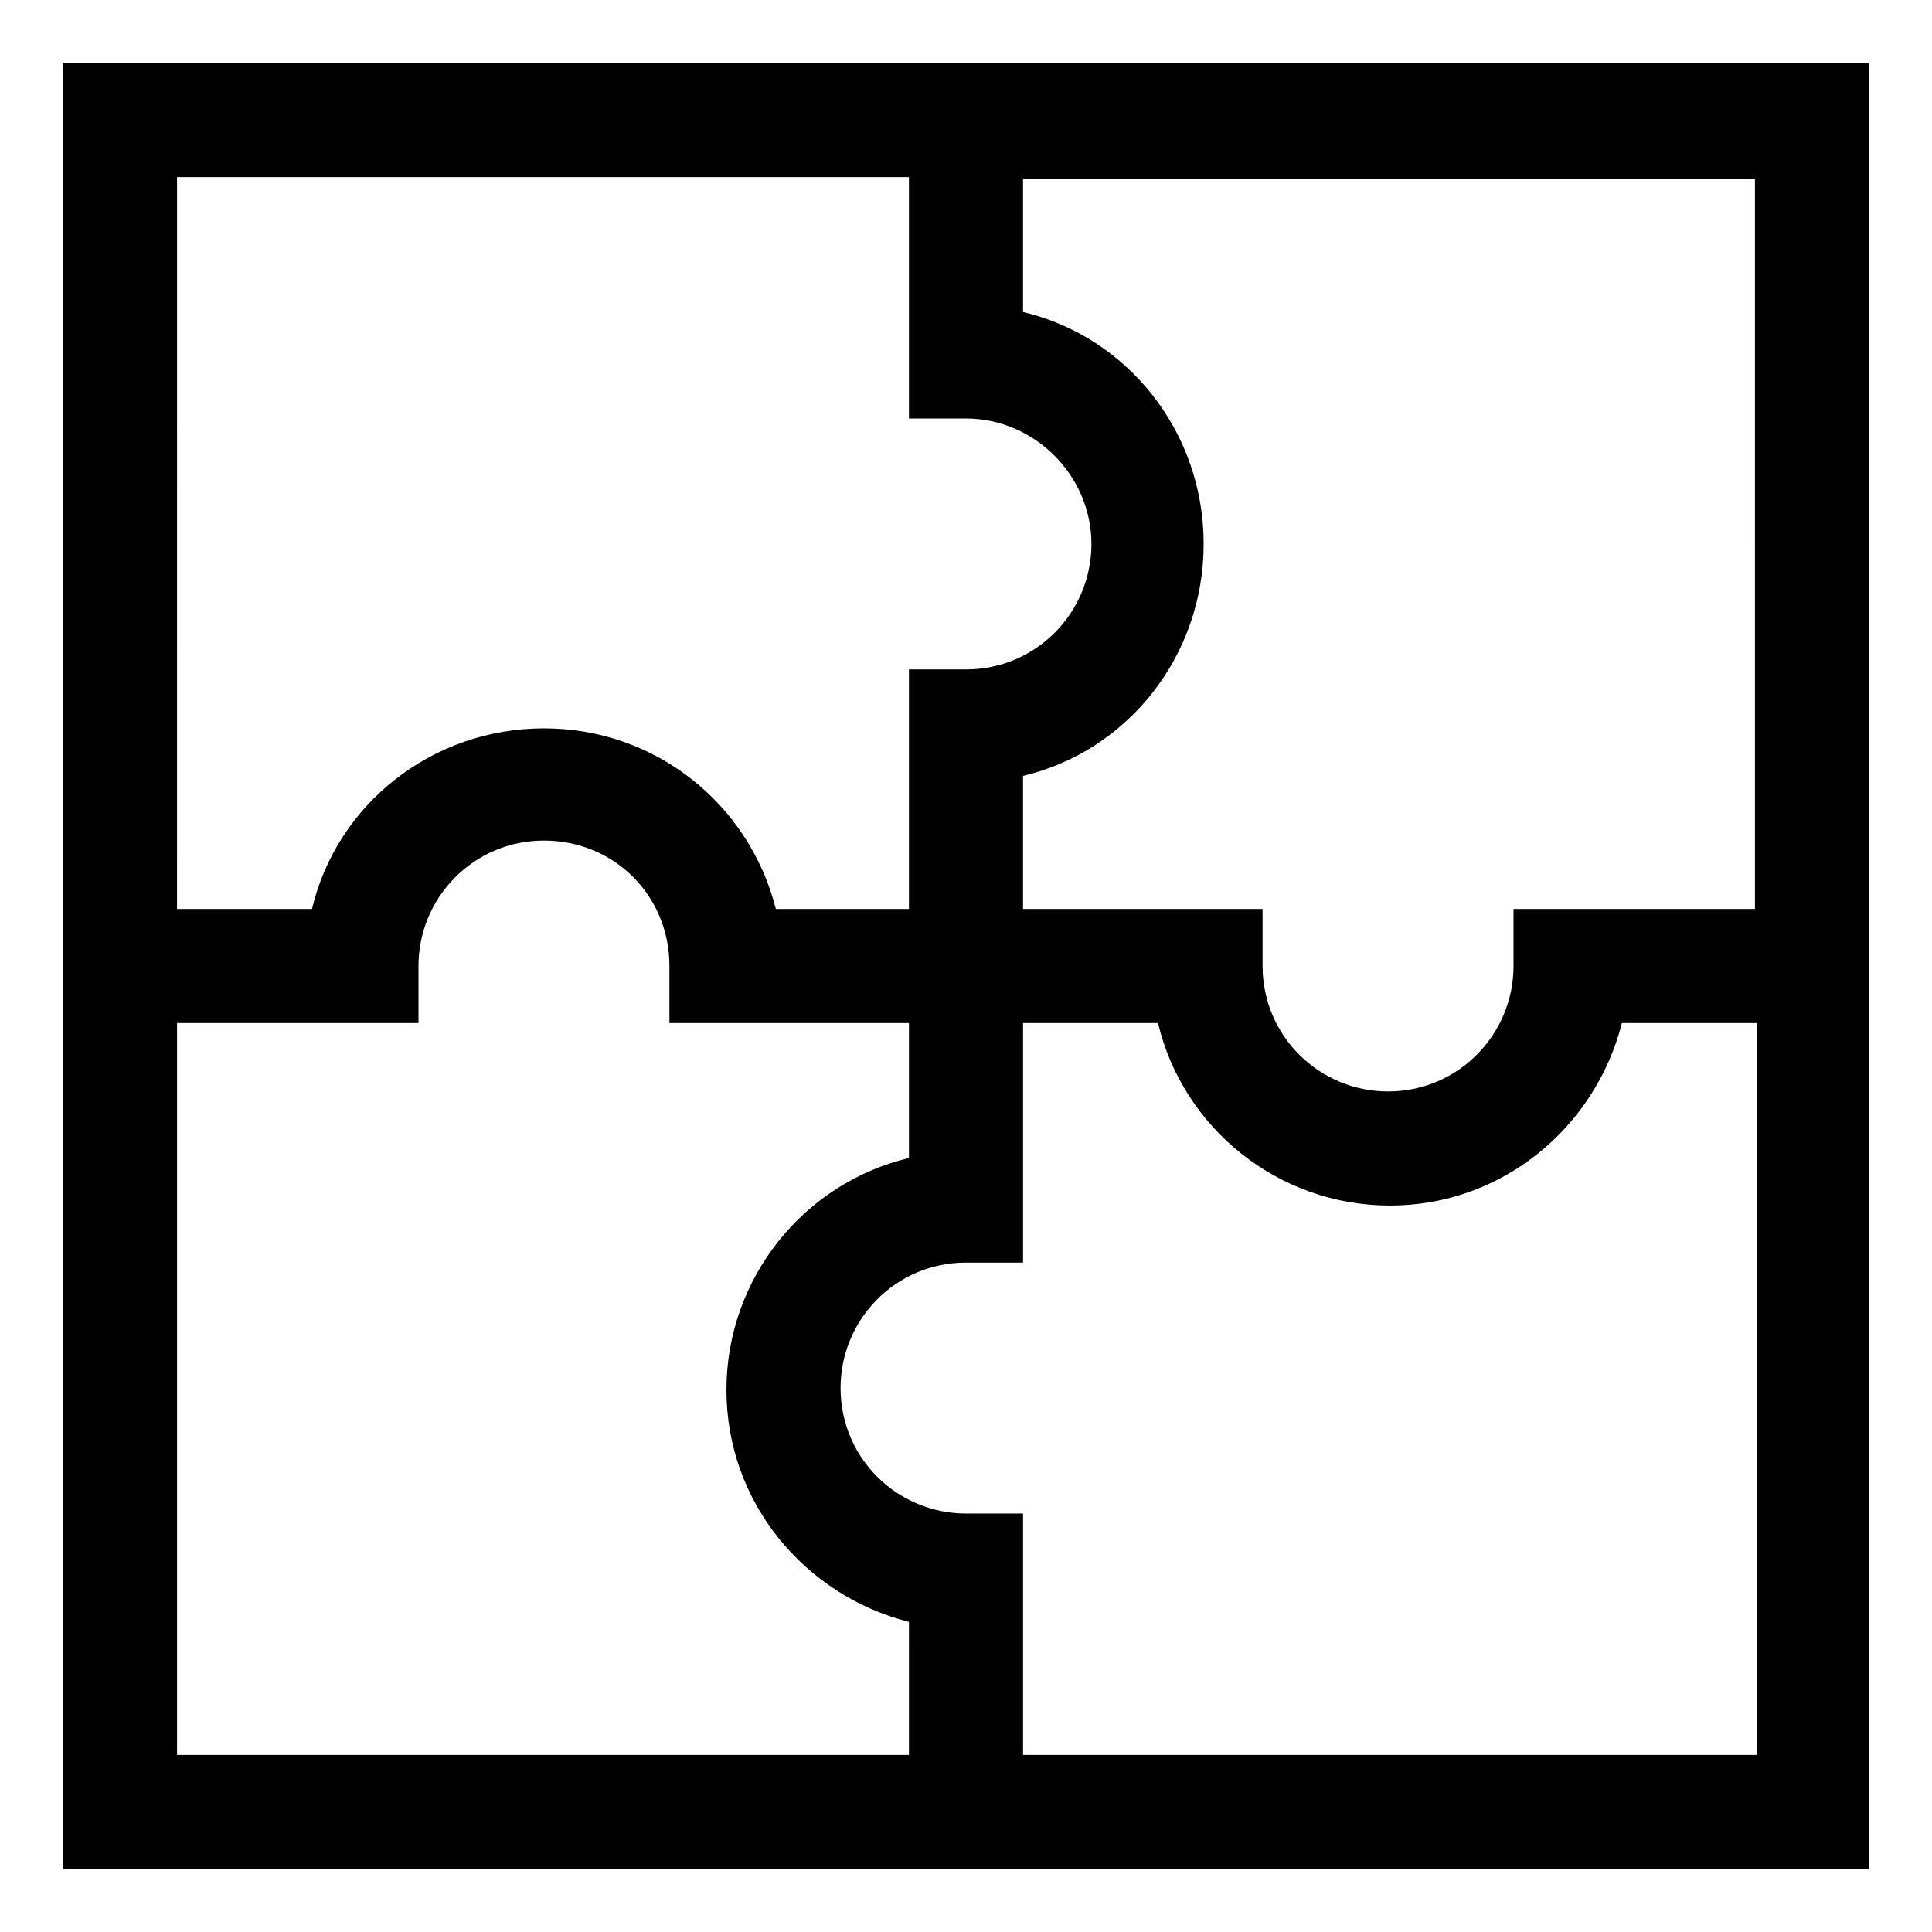 <?xml version="1.0" encoding="UTF-8"?>
<!-- Uploaded to: ICON Repo, www.svgrepo.com, Generator: ICON Repo Mixer Tools -->
<svg fill="#000000" width="800px" height="800px" version="1.1" viewBox="144 144 512 512" xmlns="http://www.w3.org/2000/svg">
 <path d="m160.69 160.69v478.62h478.62v-478.62zm30.23 30.23h193.96v63.984h15.113c18.137 0 33.25 15.113 33.25 33.25 0 18.137-14.609 33.25-33.25 33.25h-15.113v63.48h-35.266c-7.055-27.711-31.738-47.863-61.465-47.863-29.723 0.004-54.914 20.156-61.465 47.863h-35.77zm193.96 418.16h-193.96v-193.96h63.984v-15.113c0-18.137 14.609-33.25 33.25-33.25s33.25 14.609 33.25 33.25v15.113h63.48v35.77c-27.711 6.551-48.367 31.738-48.367 61.465 0 29.727 20.656 54.41 48.367 61.465zm224.2 0h-193.96v-63.984h-15.113c-18.137 0-33.25-14.609-33.25-33.25 0-18.137 14.609-33.25 33.25-33.25h15.113v-63.48h35.77c6.551 27.711 31.738 48.367 61.465 48.367 29.727 0 54.41-20.656 61.465-48.367h35.77v193.96zm0-224.2h-63.984v15.113c0 18.137-14.609 33.25-33.25 33.25-18.137 0-33.25-14.609-33.25-33.25v-15.113h-63.48v-35.266c27.711-6.551 47.863-31.738 47.863-61.465 0-29.723-20.152-54.914-47.863-61.465v-35.266h193.96z"/>
</svg>